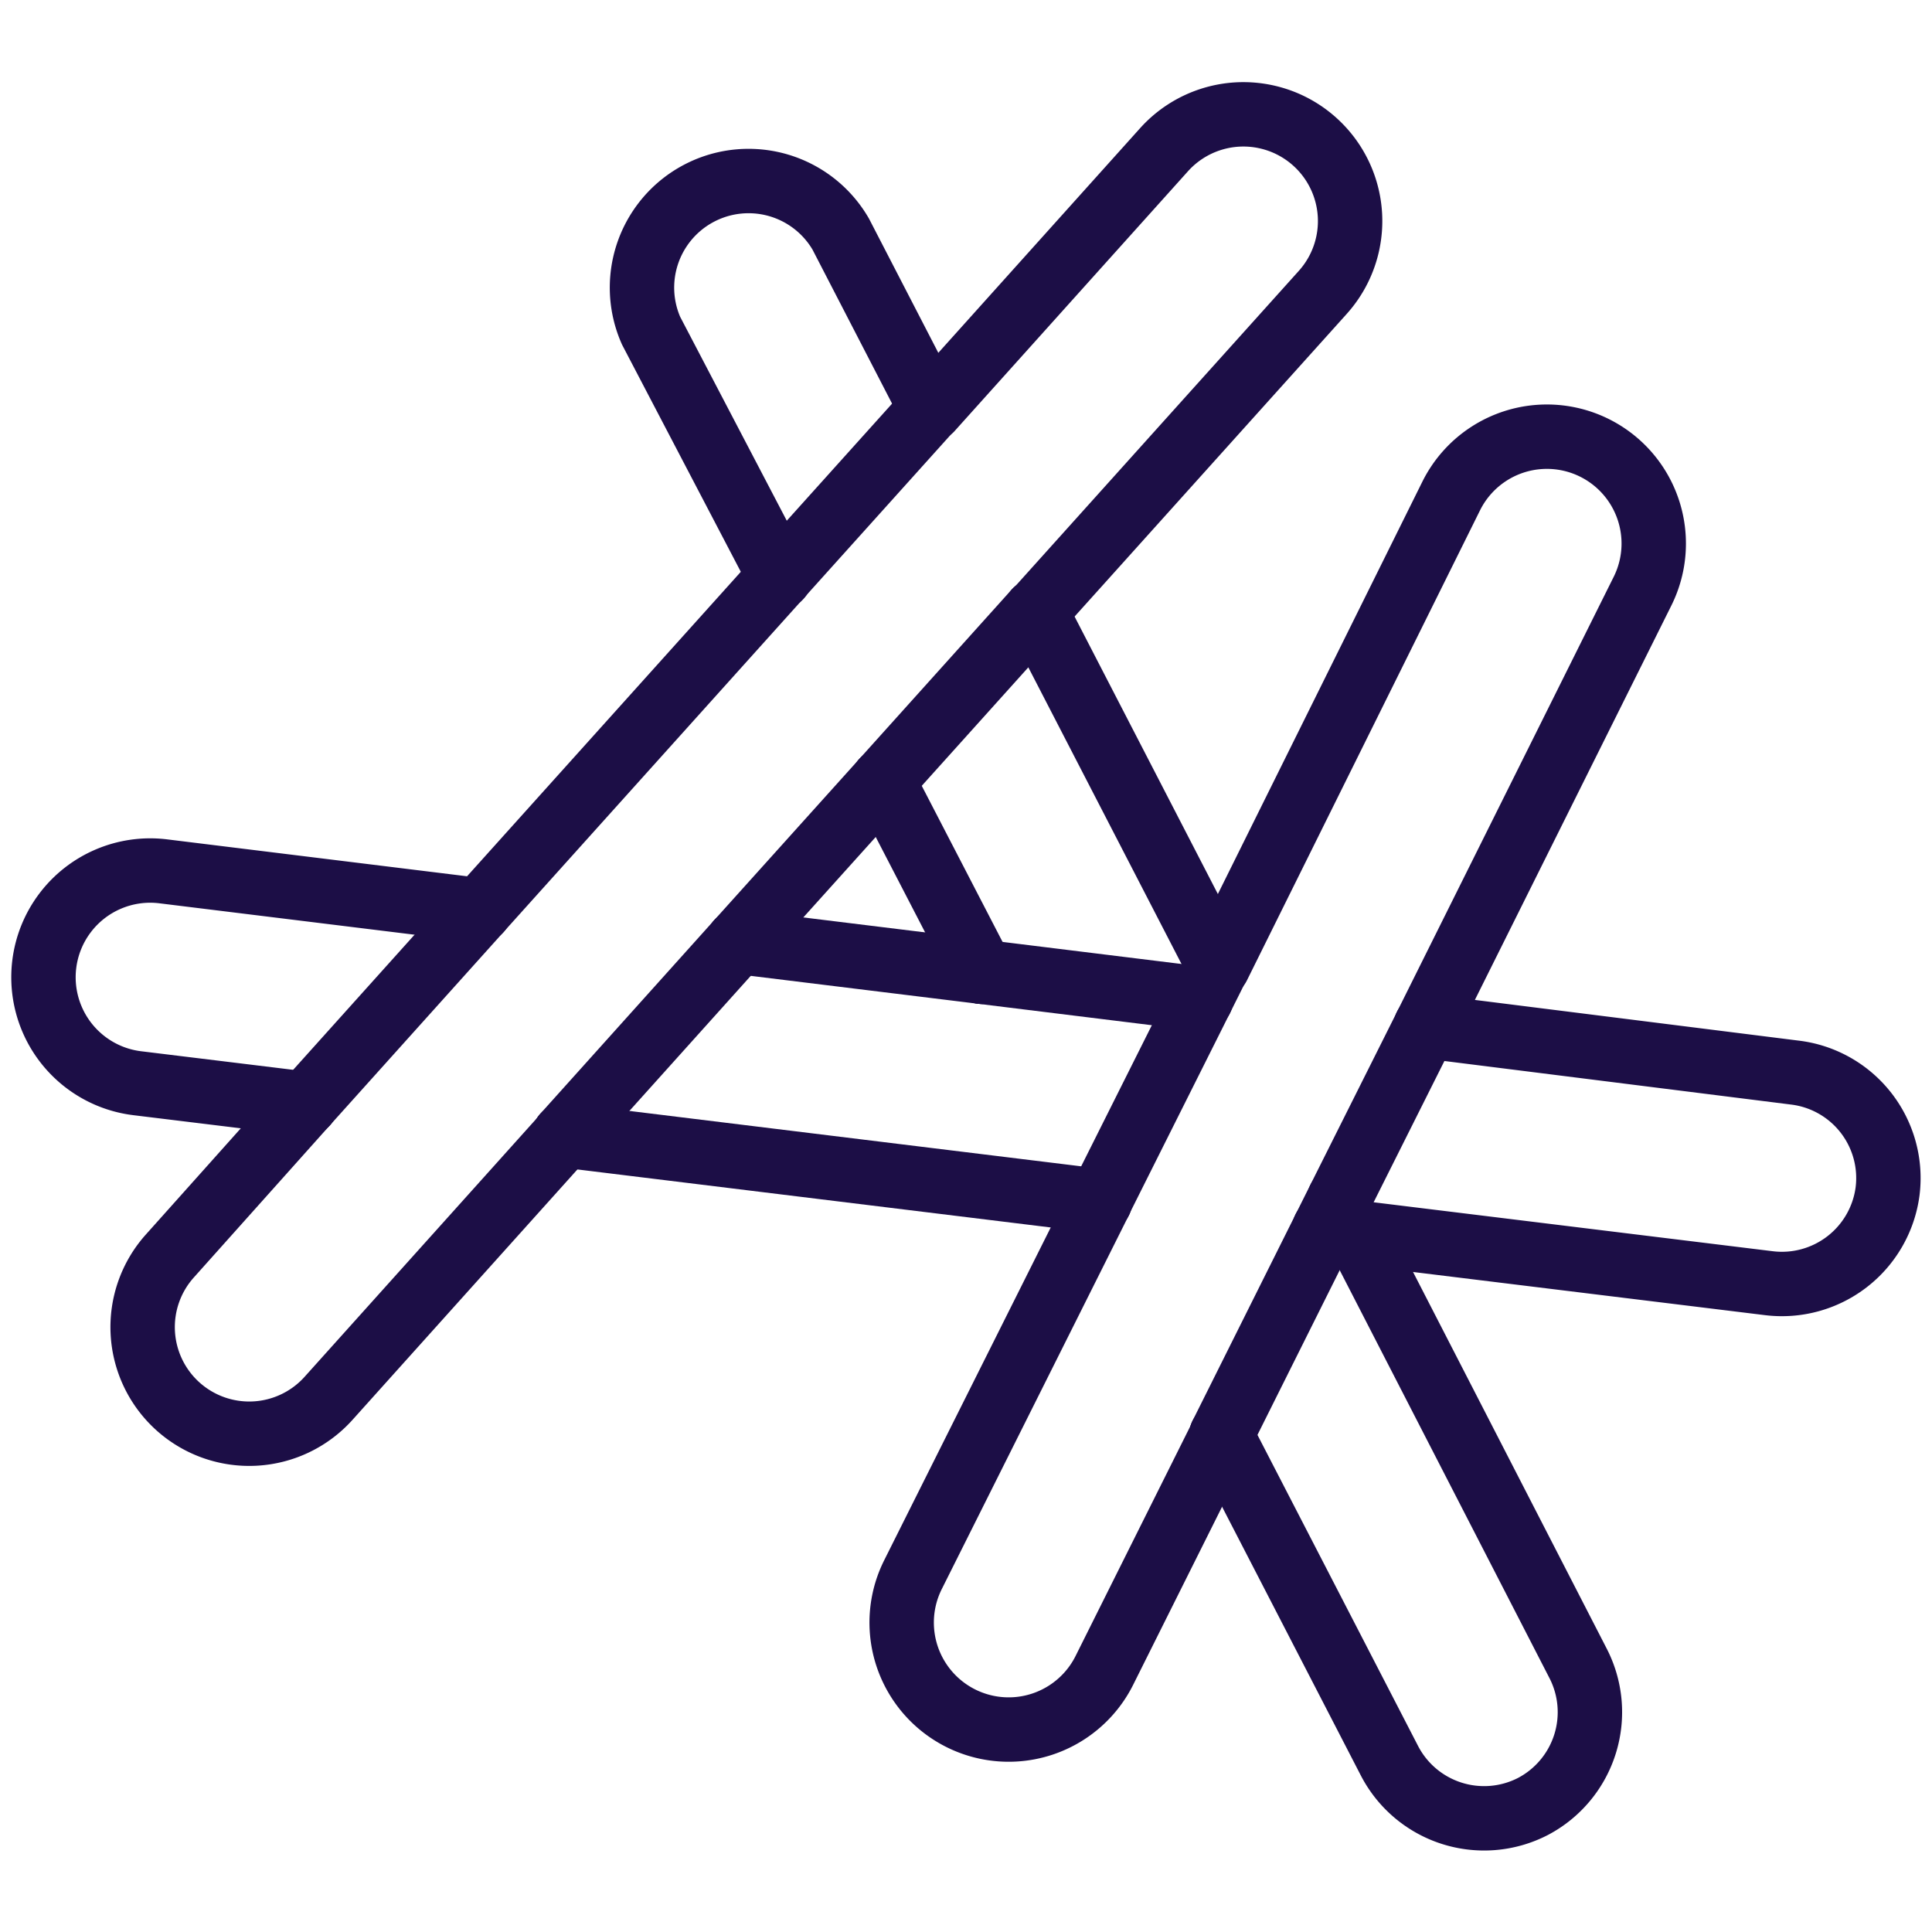 <svg xmlns="http://www.w3.org/2000/svg" viewBox="0 0 60 60"><defs><style>.cls-1{fill:none;stroke:#1c0e46;stroke-linecap:round;stroke-linejoin:round;stroke-width:2px;}</style></defs><g id="Layer_8" data-name="Layer 8"><path class="cls-1" d="M37.93,44.57l5.22,10.11a3.31,3.31,0,0,0,4.46,1.42h0A3.31,3.31,0,0,0,49,51.64L42.13,38.28"/><line class="cls-1" x1="37.83" y1="29.96" x2="32.16" y2="18.98"/><line class="cls-1" x1="27.42" y1="24.25" x2="30.49" y2="30.18"/><path class="cls-1" d="M28.91,12.69l-2.8-5.42a3.31,3.31,0,0,0-5.89,3l4,7.65"/><line class="cls-1" x1="22.92" y1="29.25" x2="17.52" y2="35.26"/><path class="cls-1" d="M9.5,34.28,5.28,39a3.31,3.31,0,1,0,4.92,4.43l7.32-8.15"/><line class="cls-1" x1="27.42" y1="24.25" x2="22.92" y2="29.25"/><line class="cls-1" x1="14.9" y1="28.27" x2="9.5" y2="34.28"/><line class="cls-1" x1="27.42" y1="24.25" x2="32.16" y2="18.98"/><line class="cls-1" x1="24.17" y1="17.96" x2="28.91" y2="12.69"/><line class="cls-1" x1="14.9" y1="28.27" x2="24.17" y2="17.96"/><path class="cls-1" d="M32.16,19l8.92-9.92a3.31,3.31,0,0,0-4.93-4.43l-7.24,8.06"/><line class="cls-1" x1="42.13" y1="38.28" x2="41.13" y2="38.16"/><path class="cls-1" d="M14.9,28.27,5.07,27.06a3.31,3.31,0,0,0-.81,6.58l5.24.64"/><path class="cls-1" d="M42.13,38.28l12.8,1.57A3.31,3.31,0,0,0,58.62,37h0a3.3,3.3,0,0,0-2.88-3.69L44.28,31.87"/><line class="cls-1" x1="17.52" y1="35.26" x2="34.16" y2="37.3"/><line class="cls-1" x1="37.3" y1="31.02" x2="30.49" y2="30.18"/><line class="cls-1" x1="22.92" y1="29.25" x2="30.49" y2="30.18"/><path class="cls-1" d="M44.28,31.87,51,18.38a3.31,3.31,0,1,0-5.92-3L37.83,30"/><line class="cls-1" x1="34.16" y1="37.29" x2="37.3" y2="31.02"/><path class="cls-1" d="M34.16,37.3l-5.8,11.59a3.32,3.32,0,0,0,5.93,3l3.64-7.29"/><line class="cls-1" x1="44.28" y1="31.87" x2="41.59" y2="37.24"/><line class="cls-1" x1="37.83" y1="29.96" x2="37.3" y2="31.02"/><line class="cls-1" x1="37.93" y1="44.57" x2="41.13" y2="38.16"/><line class="cls-1" x1="34.16" y1="37.29" x2="34.16" y2="37.3"/><line class="cls-1" x1="41.13" y1="38.16" x2="41.59" y2="37.24"/></g></svg>